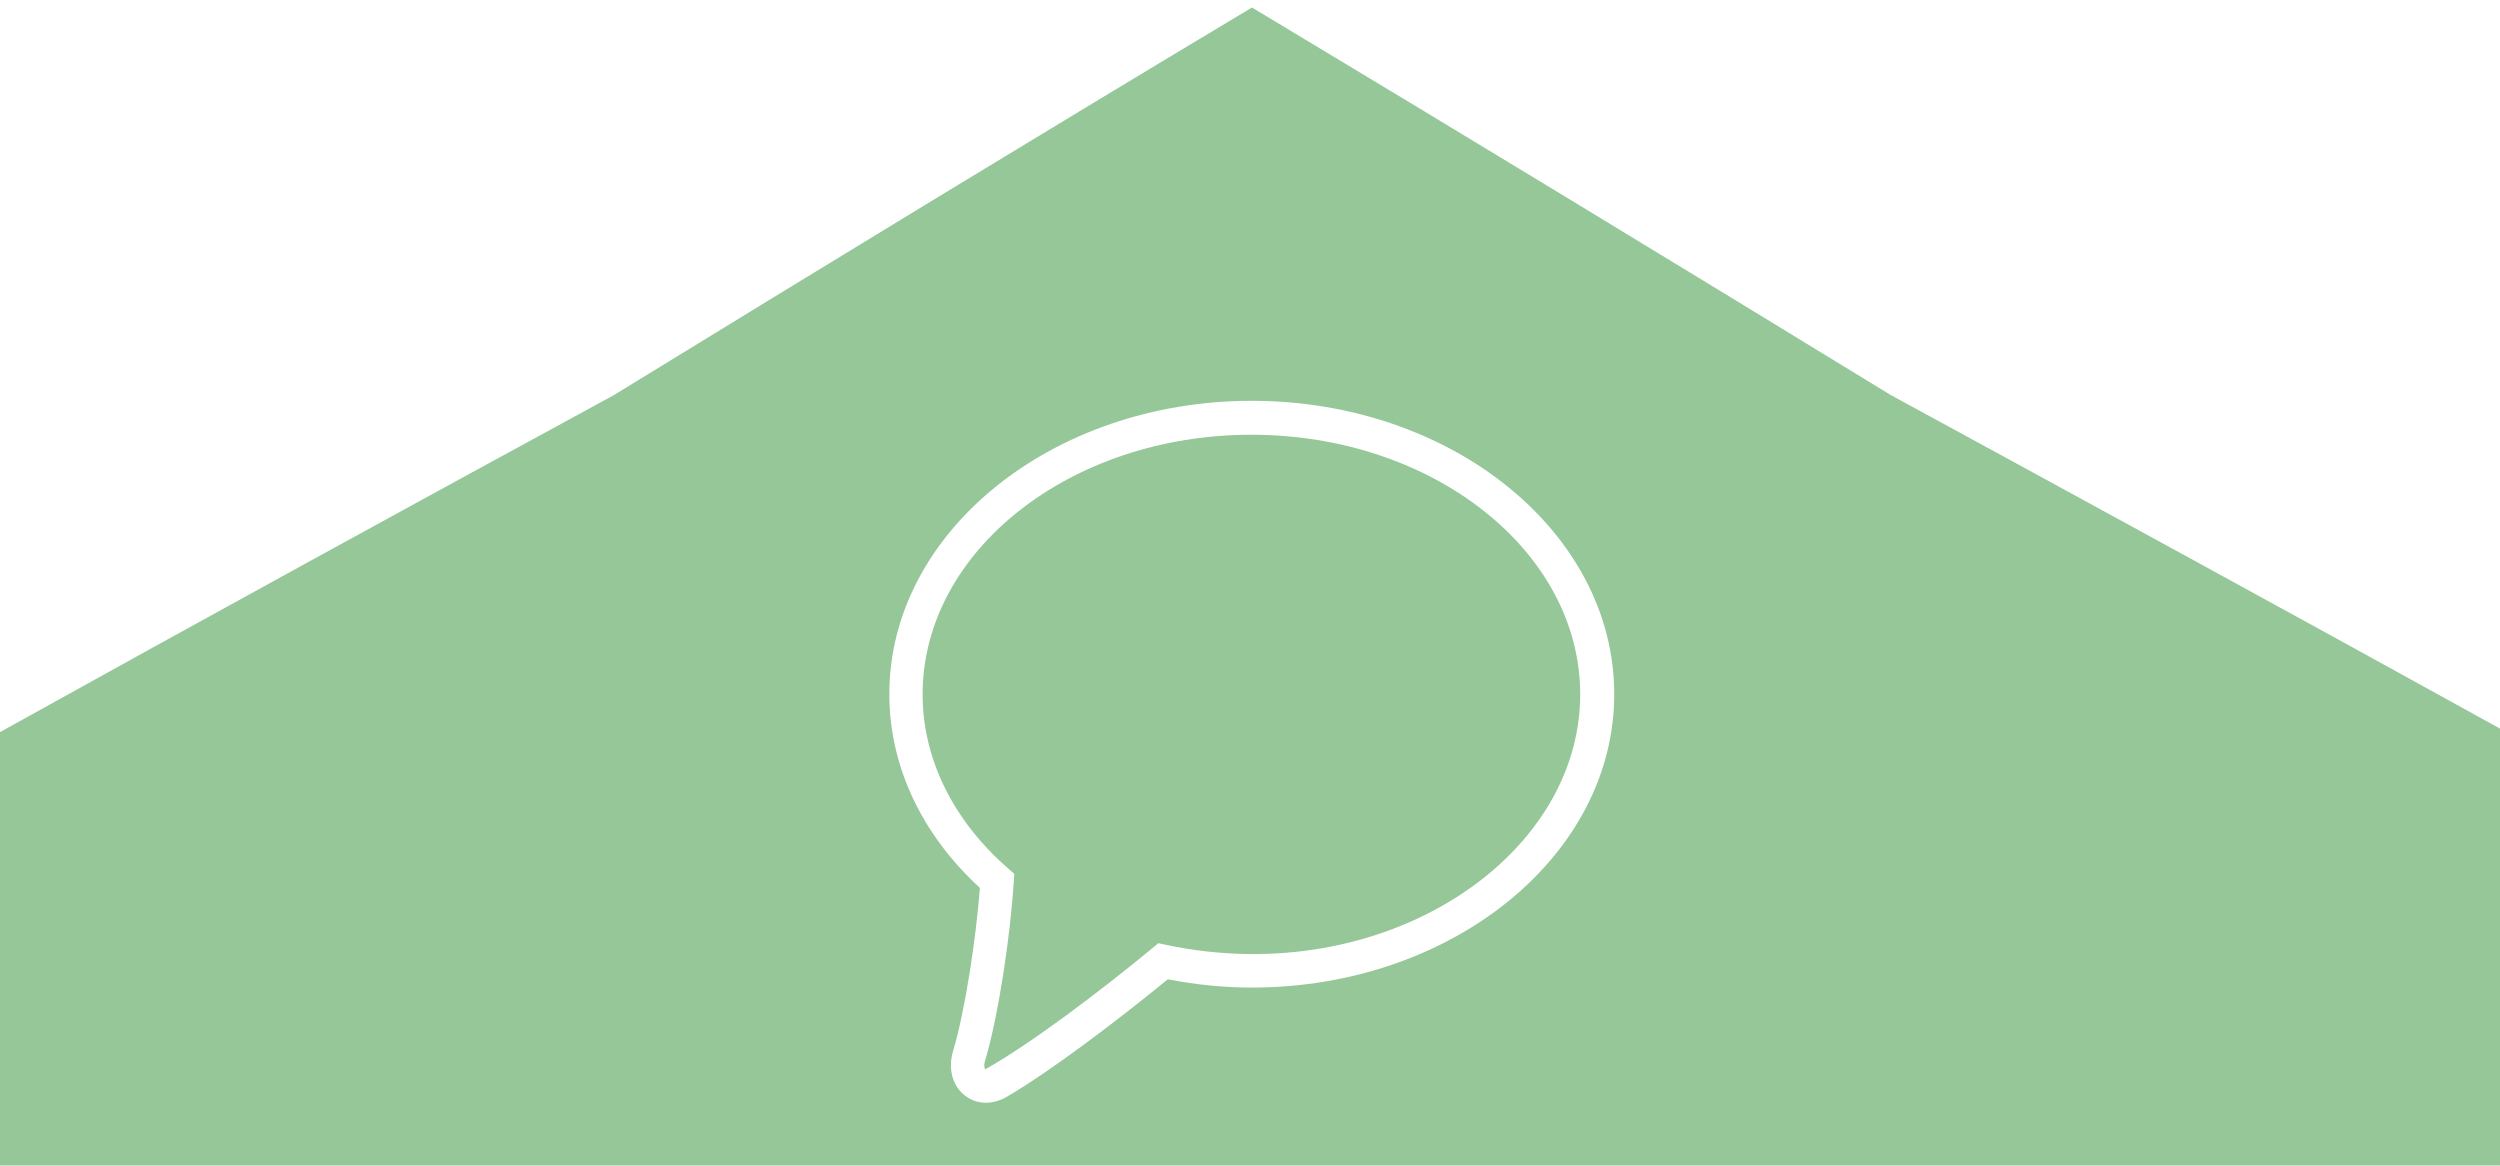 <?xml version="1.0" encoding="utf-8"?>
<!-- Generator: Adobe Illustrator 26.5.2, SVG Export Plug-In . SVG Version: 6.00 Build 0)  -->
<svg version="1.1" id="Laag_1" xmlns="http://www.w3.org/2000/svg" xmlns:xlink="http://www.w3.org/1999/xlink" x="0px" y="0px"
	 viewBox="0 0 429 200" style="enable-background:new 0 0 429 200;" xml:space="preserve">
<style type="text/css">
	.st0{fill:#95C799;}
</style>
<path class="st0" d="M214.736,74.603c-31.107,0-56.417,19.989-56.417,44.555c0,11.012,5.205,21.616,14.659,29.852l1.076,0.939
	l-0.089,1.433c-0.575,8.904-2.574,22.814-4.937,30.669c-0.284,0.951-0.016,1.392,0.048,1.437
	c7.803-4.359,19.856-13.51,28.622-20.742l1.077-0.891l1.368,0.291c37.04,7.827,71.02-14.659,71.02-42.989
	C271.162,94.592,245.851,74.603,214.736,74.603z"/>
<path class="st0" d="M429,200.342v-75.317c-34.751-19.203-69.648-38.231-104.612-57.276
	c-36.426-22.275-72.912-44.472-109.552-66.463c-36.608,21.928-73.1,44.191-109.53,66.536C70.152,86.94,35.023,106.186,0,125.628
	v74.715H429z M214.801,68.779c34.301,0,62.202,22.584,62.202,50.343s-27.901,50.343-62.202,50.343
	c-4.725,0-9.564-0.477-14.411-1.416c-8.27,6.765-20.068,15.779-27.682,20.189c-1.141,0.66-2.355,0.991-3.52,0.991
	c-1.319,0-2.582-0.421-3.633-1.25c-2.144-1.695-2.913-4.624-1.999-7.651c2.087-6.963,3.949-19.526,4.596-27.966
	c-10.042-9.212-15.544-20.966-15.544-33.241C152.608,91.363,180.508,68.779,214.801,68.779z"/>
</svg>
